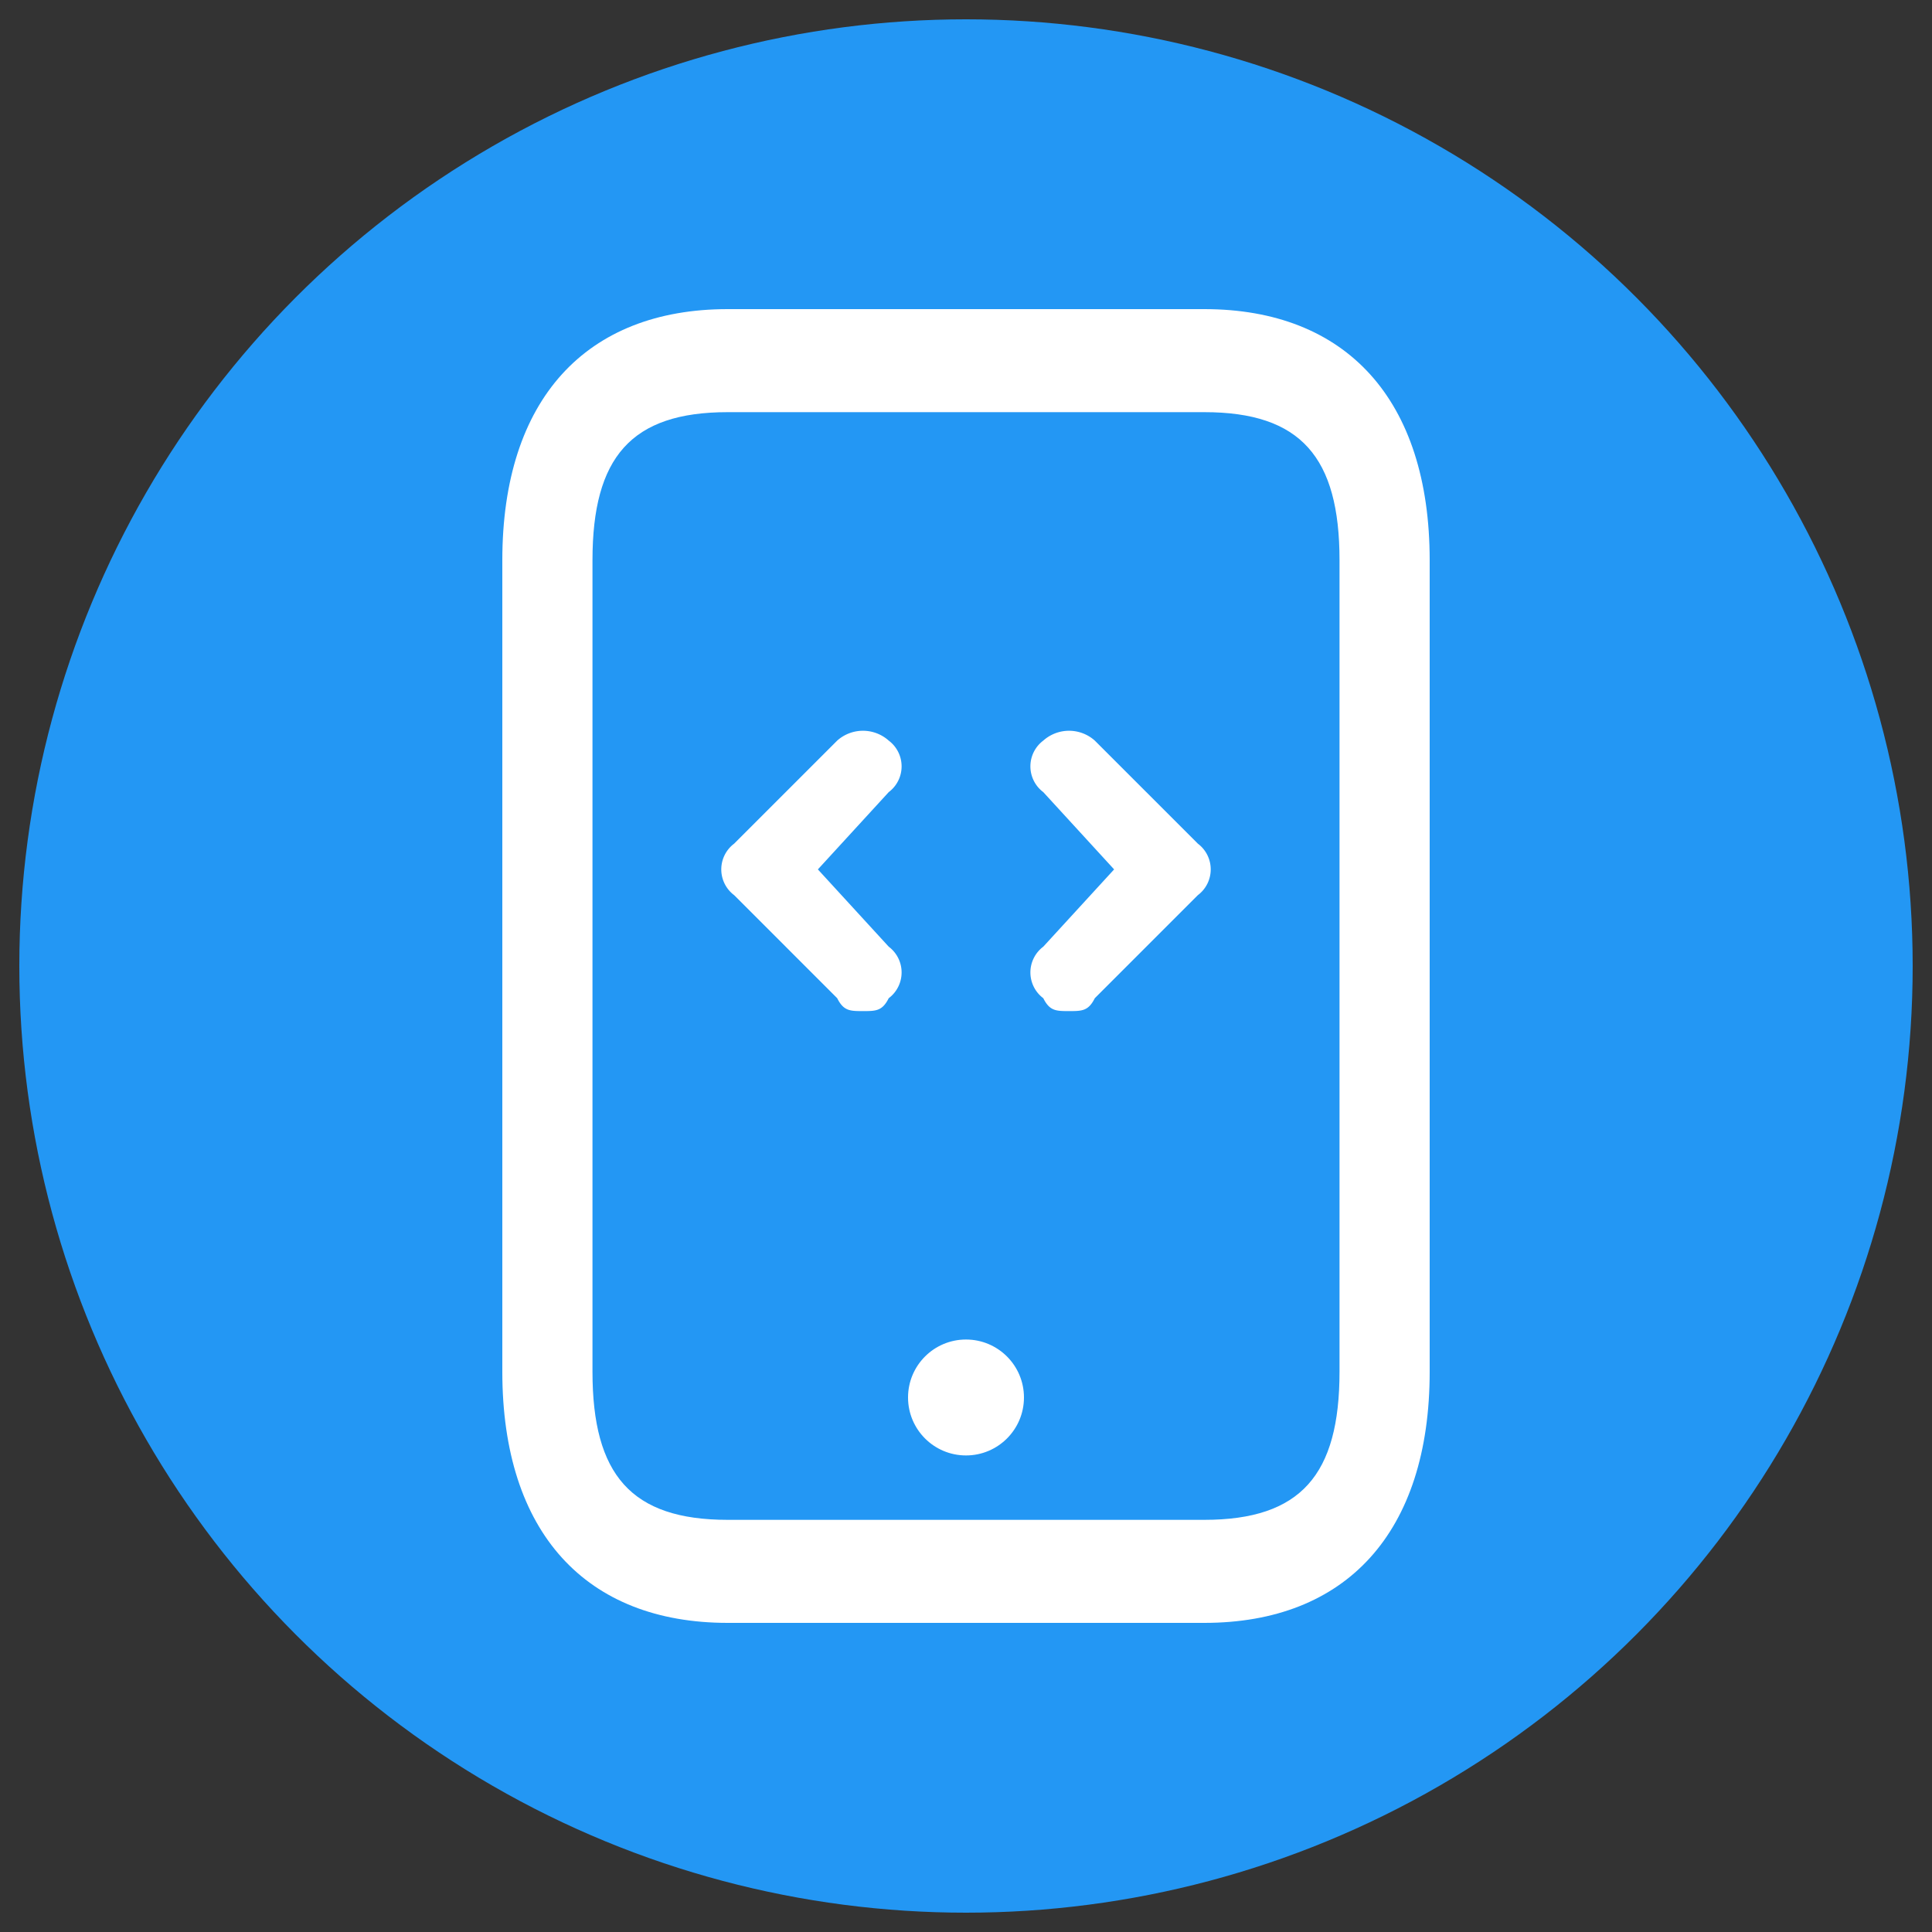 <svg xmlns="http://www.w3.org/2000/svg" viewBox="0 0 30 30"><rect x="0" y="0" width="30" height="30" fill="#333333" stroke="none"/><defs><style>.a{fill:#2397f4;}.b{fill:#fff;}</style></defs><title>app_development</title><circle class="a" cx="15" cy="15" r="14.7"/><path class="b" d="M18.7,4.8H11.3c-2.2,0-3.5,1.4-3.5,3.9V21.3c0,2.5,1.3,3.9,3.5,3.9h7.4c2.2,0,3.5-1.4,3.5-3.9V8.7C22.2,6.2,20.9,4.8,18.7,4.8Zm2.1,16.5c0,1.6-.6,2.3-2.1,2.3H11.3c-1.5,0-2.1-.7-2.1-2.3V8.7c0-1.6.6-2.3,2.1-2.3h7.4c1.5,0,2.1.7,2.1,2.3Z"/><circle class="b" cx="15" cy="21.7" r="0.9"/><path class="b" d="M13.8,12.3l-1.1,1.2,1.1,1.2a.5.5,0,0,1,0,.8c-.1.2-.2.2-.4.2s-.3,0-.4-.2l-1.6-1.6a.5.5,0,0,1,0-.8L13,11.5a.6.6,0,0,1,.8,0A.5.5,0,0,1,13.8,12.3Z"/><path class="b" d="M18.6,13.1a.5.5,0,0,1,0,.8L17,15.5c-.1.2-.2.2-.4.2s-.3,0-.4-.2a.5.5,0,0,1,0-.8l1.1-1.2-1.1-1.2a.5.5,0,0,1,0-.8.6.6,0,0,1,.8,0Z"/></svg>